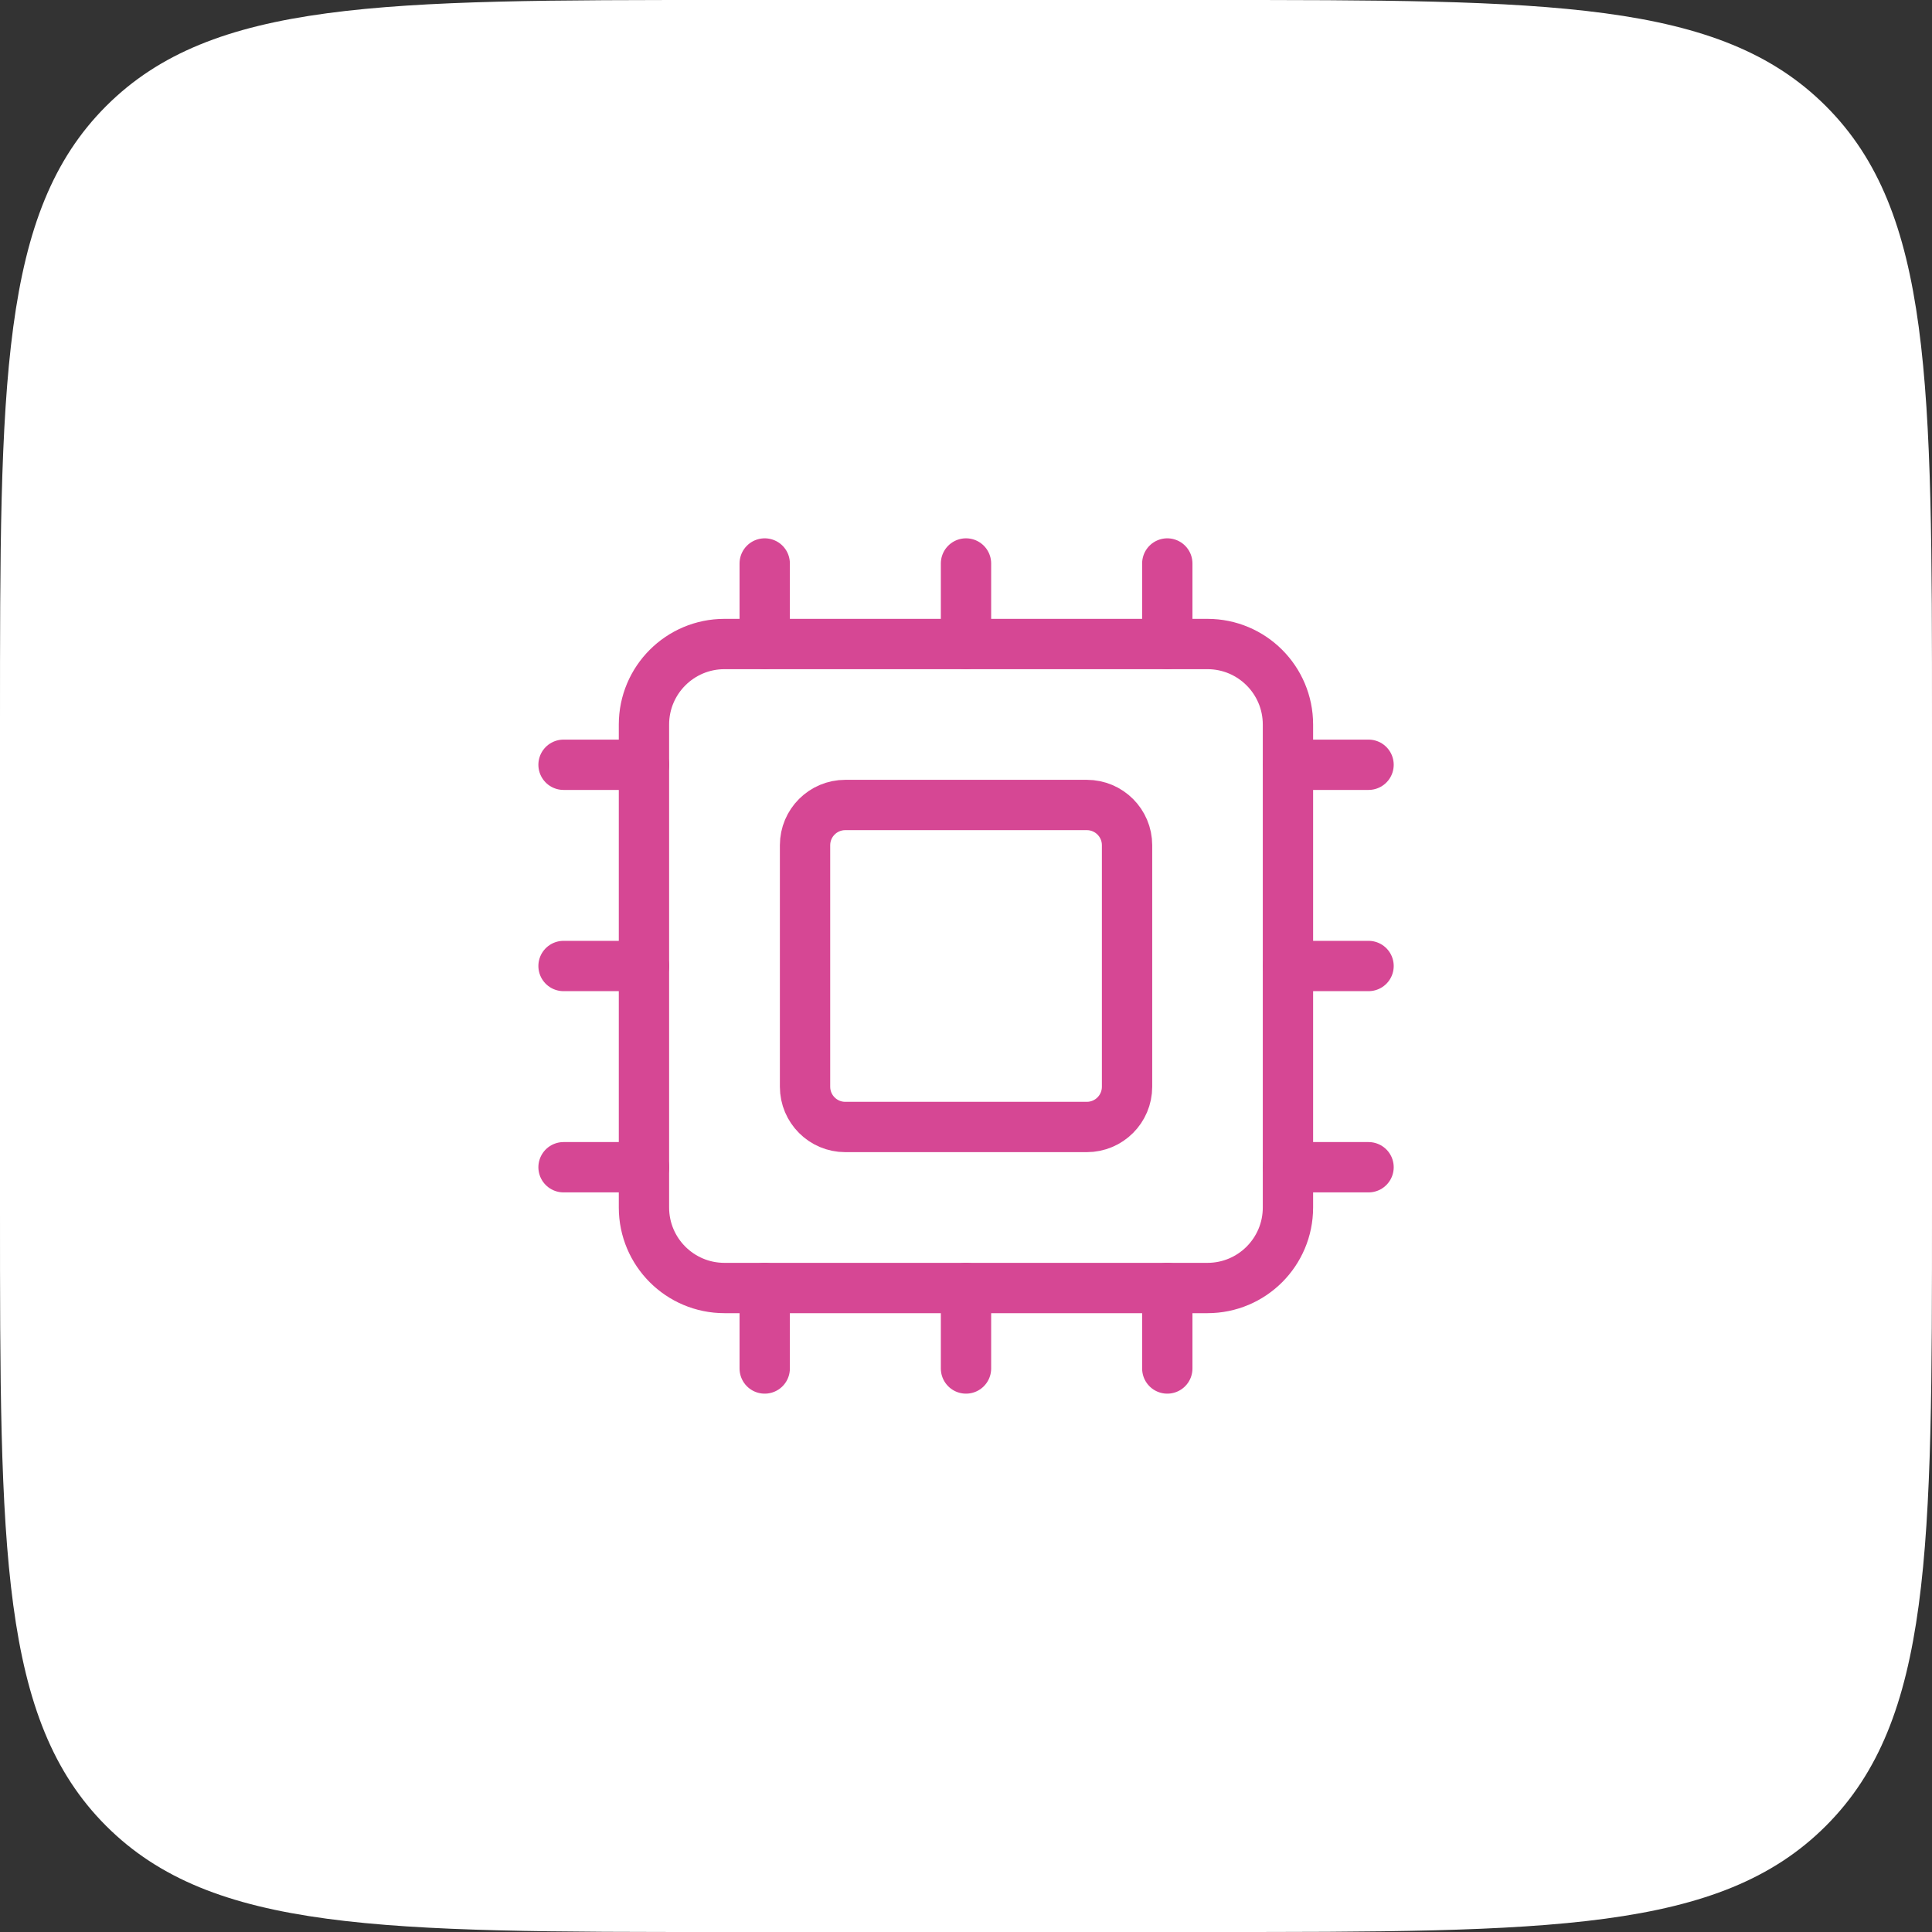 <svg width="64" height="64" viewBox="0 0 64 64" fill="none" xmlns="http://www.w3.org/2000/svg">
<rect x="0" y="0" width="64" height="64" fill="#333333" stroke="none"/>
<path d="M0 24C0 12.686 0 7.029 3.515 3.515C7.029 0 12.686 0 24 0H40C51.314 0 56.971 0 60.485 3.515C64 7.029 64 12.686 64 24V40C64 51.314 64 56.971 60.485 60.485C56.971 64 51.314 64 40 64H24C12.686 64 7.029 64 3.515 60.485C0 56.971 0 51.314 0 40V24Z" fill="white"/>
<path d="M32 42.666V45.333" stroke="#D64794" stroke-width="1.667" stroke-linecap="round" stroke-linejoin="round"/>
<path d="M32 18.666V21.333" stroke="#D64794" stroke-width="1.667" stroke-linecap="round" stroke-linejoin="round"/>
<path d="M38.668 42.666V45.333" stroke="#D64794" stroke-width="1.667" stroke-linecap="round" stroke-linejoin="round"/>
<path d="M38.668 18.666V21.333" stroke="#D64794" stroke-width="1.667" stroke-linecap="round" stroke-linejoin="round"/>
<path d="M18.668 32H21.335" stroke="#D64794" stroke-width="1.667" stroke-linecap="round" stroke-linejoin="round"/>
<path d="M18.668 38.666H21.335" stroke="#D64794" stroke-width="1.667" stroke-linecap="round" stroke-linejoin="round"/>
<path d="M18.668 25.334H21.335" stroke="#D64794" stroke-width="1.667" stroke-linecap="round" stroke-linejoin="round"/>
<path d="M42.668 32H45.335" stroke="#D64794" stroke-width="1.667" stroke-linecap="round" stroke-linejoin="round"/>
<path d="M42.668 38.666H45.335" stroke="#D64794" stroke-width="1.667" stroke-linecap="round" stroke-linejoin="round"/>
<path d="M42.668 25.334H45.335" stroke="#D64794" stroke-width="1.667" stroke-linecap="round" stroke-linejoin="round"/>
<path d="M25.332 42.666V45.333" stroke="#D64794" stroke-width="1.667" stroke-linecap="round" stroke-linejoin="round"/>
<path d="M25.332 18.666V21.333" stroke="#D64794" stroke-width="1.667" stroke-linecap="round" stroke-linejoin="round"/>
<path d="M39.999 21.334H23.999C22.526 21.334 21.332 22.528 21.332 24.001V40.001C21.332 41.473 22.526 42.667 23.999 42.667H39.999C41.471 42.667 42.665 41.473 42.665 40.001V24.001C42.665 22.528 41.471 21.334 39.999 21.334Z" stroke="#D64794" stroke-width="1.667" stroke-linecap="round" stroke-linejoin="round"/>
<path d="M36.001 26.666H28.001C27.265 26.666 26.668 27.263 26.668 27.999V35.999C26.668 36.736 27.265 37.333 28.001 37.333H36.001C36.738 37.333 37.335 36.736 37.335 35.999V27.999C37.335 27.263 36.738 26.666 36.001 26.666Z" stroke="#D64794" stroke-width="1.667" stroke-linecap="round" stroke-linejoin="round"/>
</svg>
